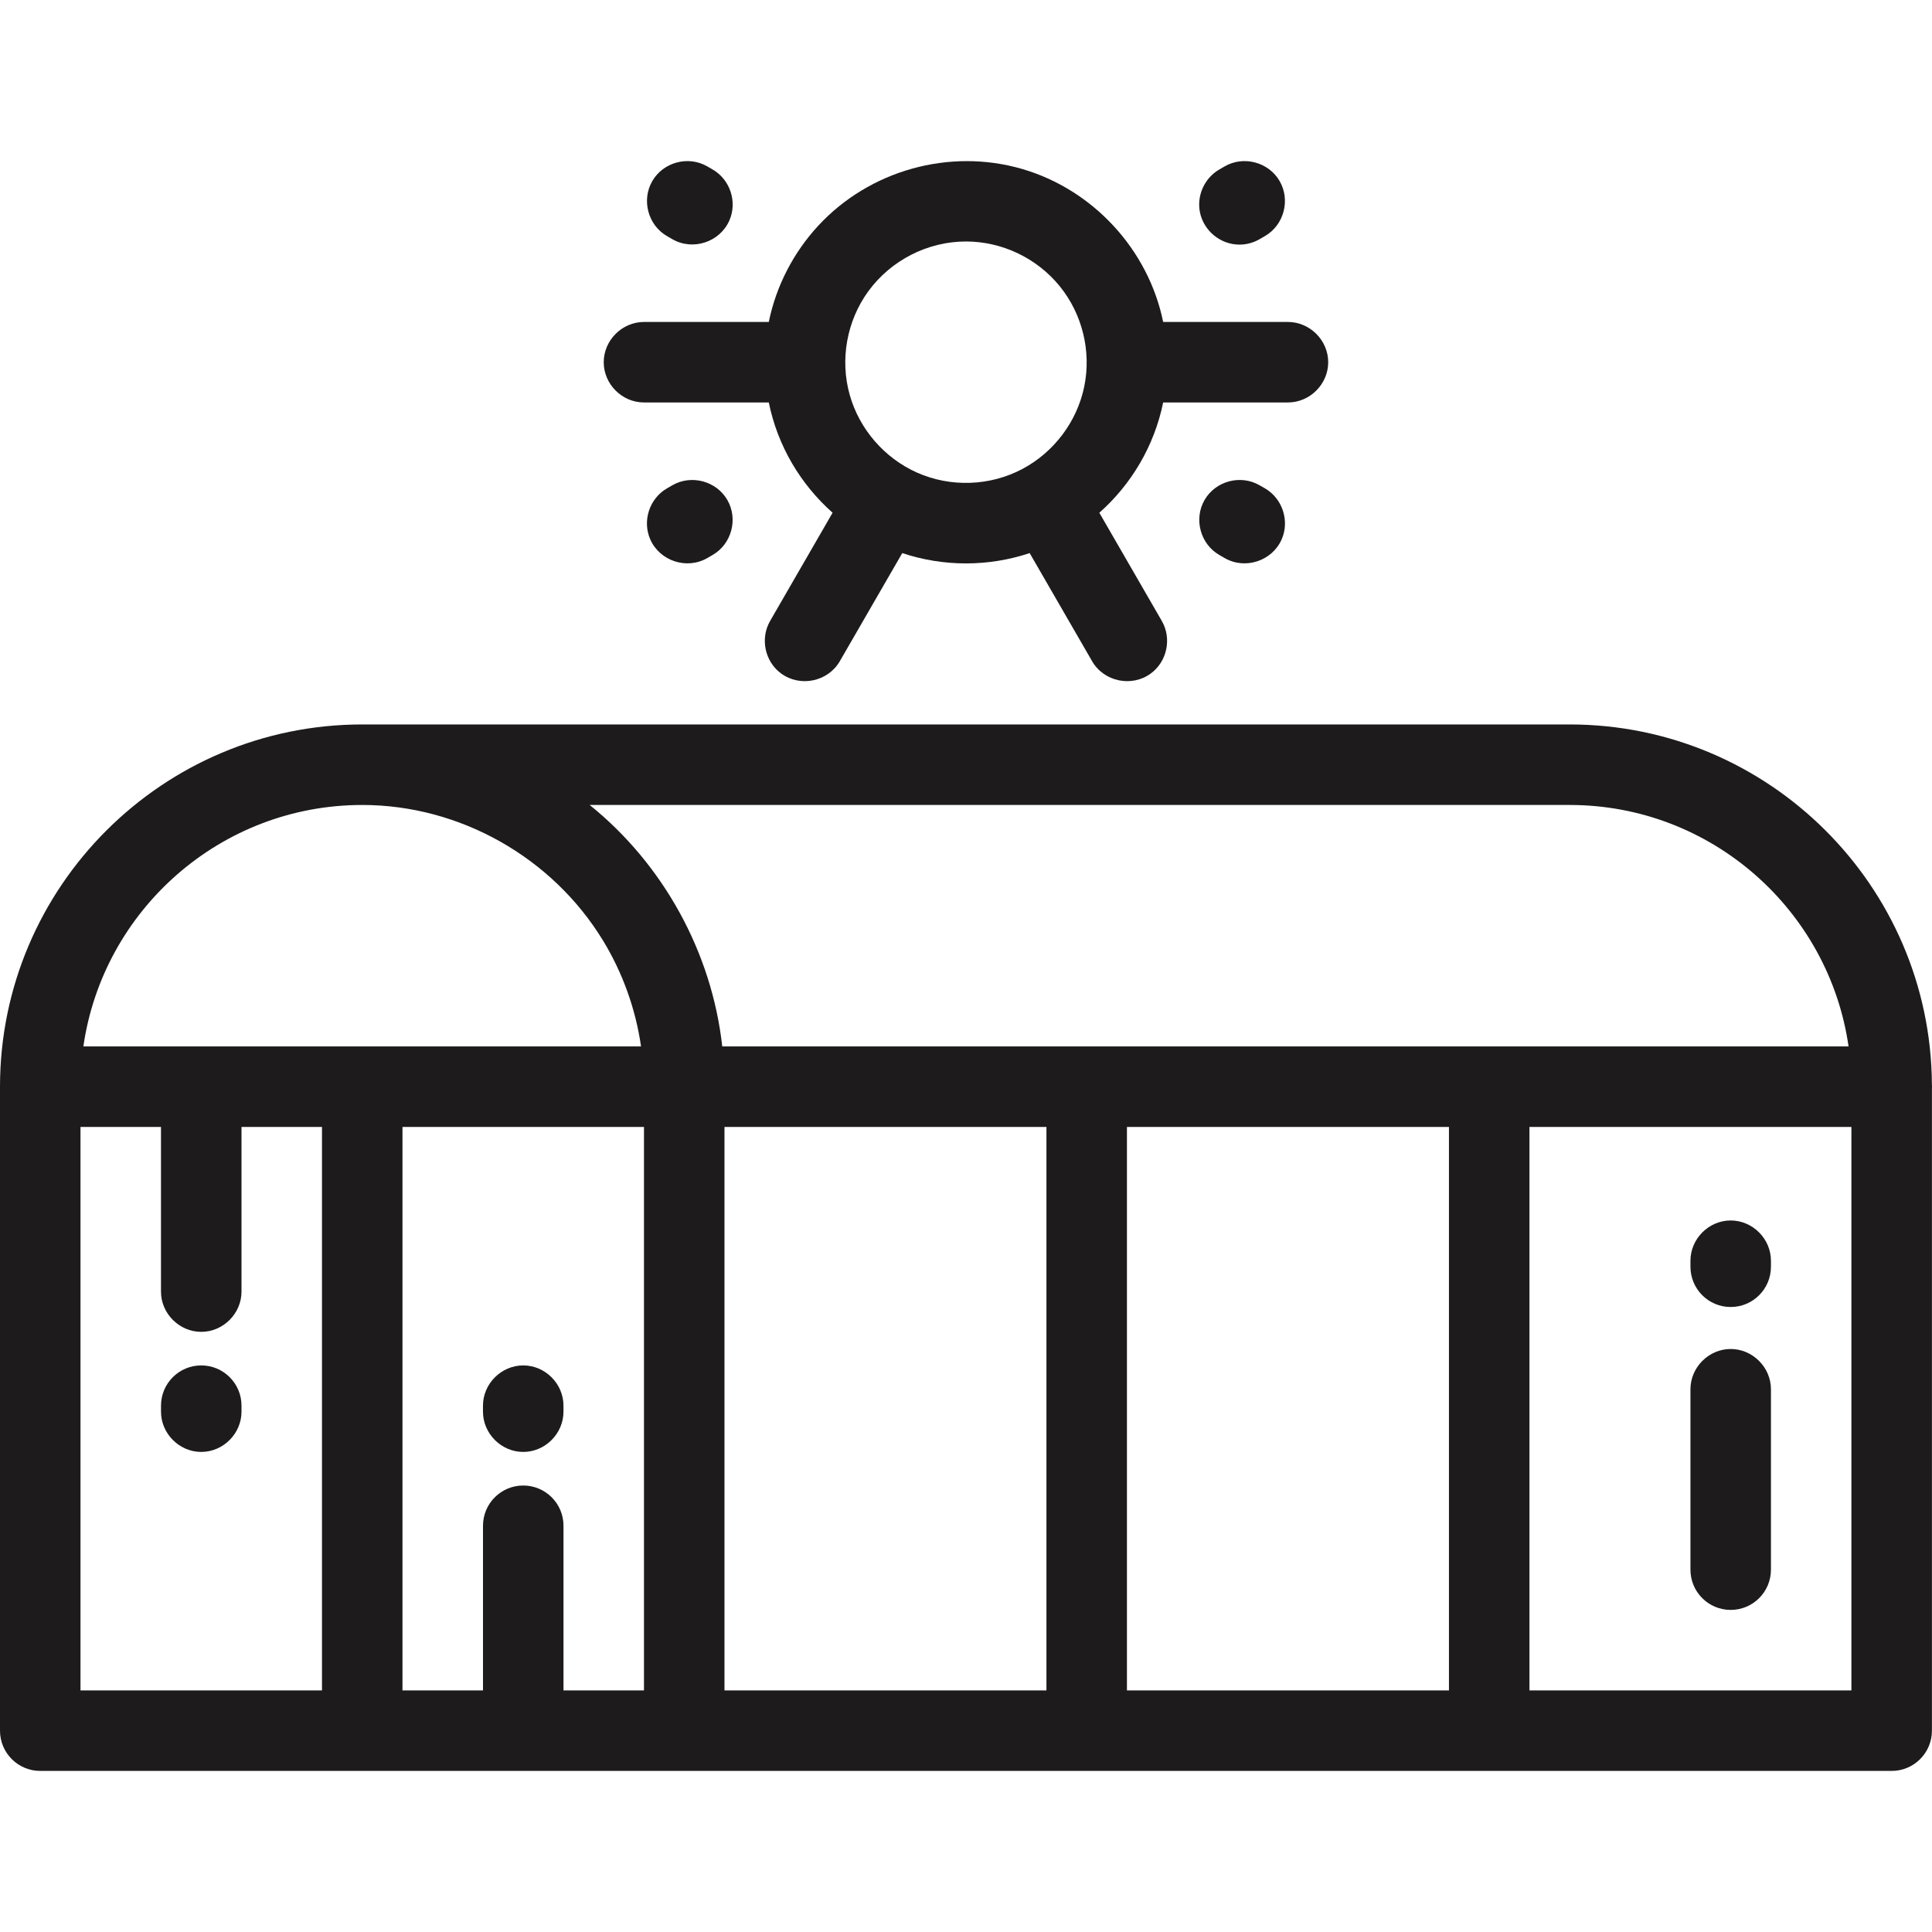 <svg width="80" height="80" viewBox="0 0 80 80" fill="none" xmlns="http://www.w3.org/2000/svg">
<path d="M79.996 44.885C79.936 36.666 73.231 29.998 64.997 29.998H15C6.729 29.998 0 36.727 0 44.998V71.663C0 72.583 0.746 73.33 1.667 73.33H28.332H78.33C79.251 73.33 79.997 72.583 79.997 71.663V45.064C79.997 45.042 80 45.02 80 44.998C80 44.96 79.999 44.923 79.996 44.885ZM15 33.332C19.039 33.332 22.87 35.5 24.971 38.948C25.784 40.283 26.322 41.785 26.544 43.331H3.452C4.263 37.685 9.133 33.332 15 33.332ZM13.333 69.996H3.333V46.665H6.666V53.483C6.666 54.391 7.425 55.149 8.333 55.149C9.241 55.149 10 54.391 10 53.483V46.665H13.333V69.996H13.333ZM26.666 69.996H23.333V63.178C23.333 62.258 22.587 61.512 21.666 61.512C20.746 61.512 20 62.258 20 63.178V69.996H16.666V46.665H26.666V69.996H26.666ZM24.417 33.332H64.997C70.864 33.332 75.734 37.685 76.545 43.331H29.907C29.474 39.437 27.469 35.79 24.417 33.332ZM43.331 69.996H29.999V46.665H43.331V69.996ZM59.998 69.996H46.664V46.665H59.998V69.996ZM76.663 69.996H63.331V46.665H76.663V69.996Z" fill="#1D1B1B"/>
<path d="M8.333 56.539C7.413 56.539 6.667 57.285 6.667 58.205V58.455C6.667 59.363 7.425 60.121 8.333 60.121C9.241 60.121 10 59.363 10 58.455V58.205C10 57.285 9.253 56.539 8.333 56.539Z" fill="#1D1B1B"/>
<path d="M71.664 66.663C72.585 66.663 73.331 65.917 73.331 64.997V57.526C73.331 56.618 72.572 55.859 71.664 55.859C70.756 55.859 69.998 56.618 69.998 57.526V64.997C69.998 65.917 70.743 66.663 71.664 66.663Z" fill="#1D1B1B"/>
<path d="M71.664 54.12C72.585 54.12 73.331 53.374 73.331 52.453V52.204C73.331 51.296 72.572 50.537 71.664 50.537C70.756 50.537 69.998 51.296 69.998 52.204V52.453C69.998 53.374 70.743 54.12 71.664 54.12Z" fill="#1D1B1B"/>
<path d="M21.666 60.121C22.574 60.121 23.332 59.363 23.332 58.455V58.205C23.332 57.297 22.574 56.539 21.666 56.539C20.758 56.539 19.999 57.297 19.999 58.205V58.455C19.999 59.363 20.758 60.121 21.666 60.121Z" fill="#1D1B1B"/>
<path d="M26.666 16.665H31.834C32.2 18.466 33.15 20.055 34.476 21.231L31.889 25.712C31.47 26.437 31.668 27.391 32.344 27.887C33.135 28.468 34.285 28.227 34.775 27.379L37.361 22.902C39.064 23.472 40.933 23.472 42.636 22.902L45.221 27.378C45.711 28.227 46.862 28.468 47.653 27.887C48.328 27.391 48.527 26.437 48.108 25.712L45.521 21.232C46.847 20.056 47.797 18.465 48.164 16.665H53.331C54.239 16.665 54.998 15.907 54.998 14.999C54.998 14.091 54.239 13.332 53.331 13.332H48.164C47.553 10.333 45.257 7.848 42.319 6.995C39.316 6.123 36.005 7.052 33.883 9.345C32.854 10.457 32.136 11.846 31.834 13.332H26.666C25.758 13.332 24.999 14.091 24.999 14.999C24.999 15.907 25.758 16.665 26.666 16.665ZM35.954 12.062C36.89 10.778 38.41 9.999 39.999 9.999C41.495 9.999 42.936 10.689 43.88 11.85C44.82 13.006 45.197 14.554 44.895 16.013C44.596 17.459 43.642 18.724 42.339 19.417C40.998 20.13 39.362 20.188 37.973 19.57C36.626 18.971 35.587 17.775 35.186 16.355C34.773 14.894 35.061 13.289 35.954 12.062Z" fill="#1D1B1B"/>
<path d="M27.84 20.094L27.617 20.223C26.892 20.642 26.588 21.568 26.926 22.335C27.321 23.231 28.437 23.599 29.287 23.108L29.51 22.979C30.296 22.524 30.572 21.488 30.117 20.702C29.662 19.916 28.626 19.64 27.84 20.094Z" fill="#1D1B1B"/>
<path d="M27.617 9.775L27.84 9.904C28.69 10.395 29.806 10.027 30.201 9.131C30.539 8.364 30.235 7.438 29.51 7.019L29.287 6.89C28.501 6.435 27.465 6.712 27.01 7.498C26.555 8.284 26.831 9.32 27.617 9.775Z" fill="#1D1B1B"/>
<path d="M52.156 20.094C51.37 19.639 50.334 19.916 49.879 20.702C49.424 21.488 49.701 22.524 50.487 22.979L50.71 23.108C51.56 23.599 52.676 23.231 53.071 22.335C53.408 21.567 53.104 20.642 52.379 20.222L52.156 20.094Z" fill="#1D1B1B"/>
<path d="M51.323 10.129C51.606 10.129 51.894 10.056 52.156 9.904L52.379 9.775C53.165 9.321 53.442 8.284 52.987 7.498C52.532 6.712 51.496 6.435 50.71 6.89L50.487 7.019C49.876 7.373 49.548 8.096 49.687 8.789C49.842 9.559 50.538 10.129 51.323 10.129Z" fill="#1D1B1B"/>
</svg>
